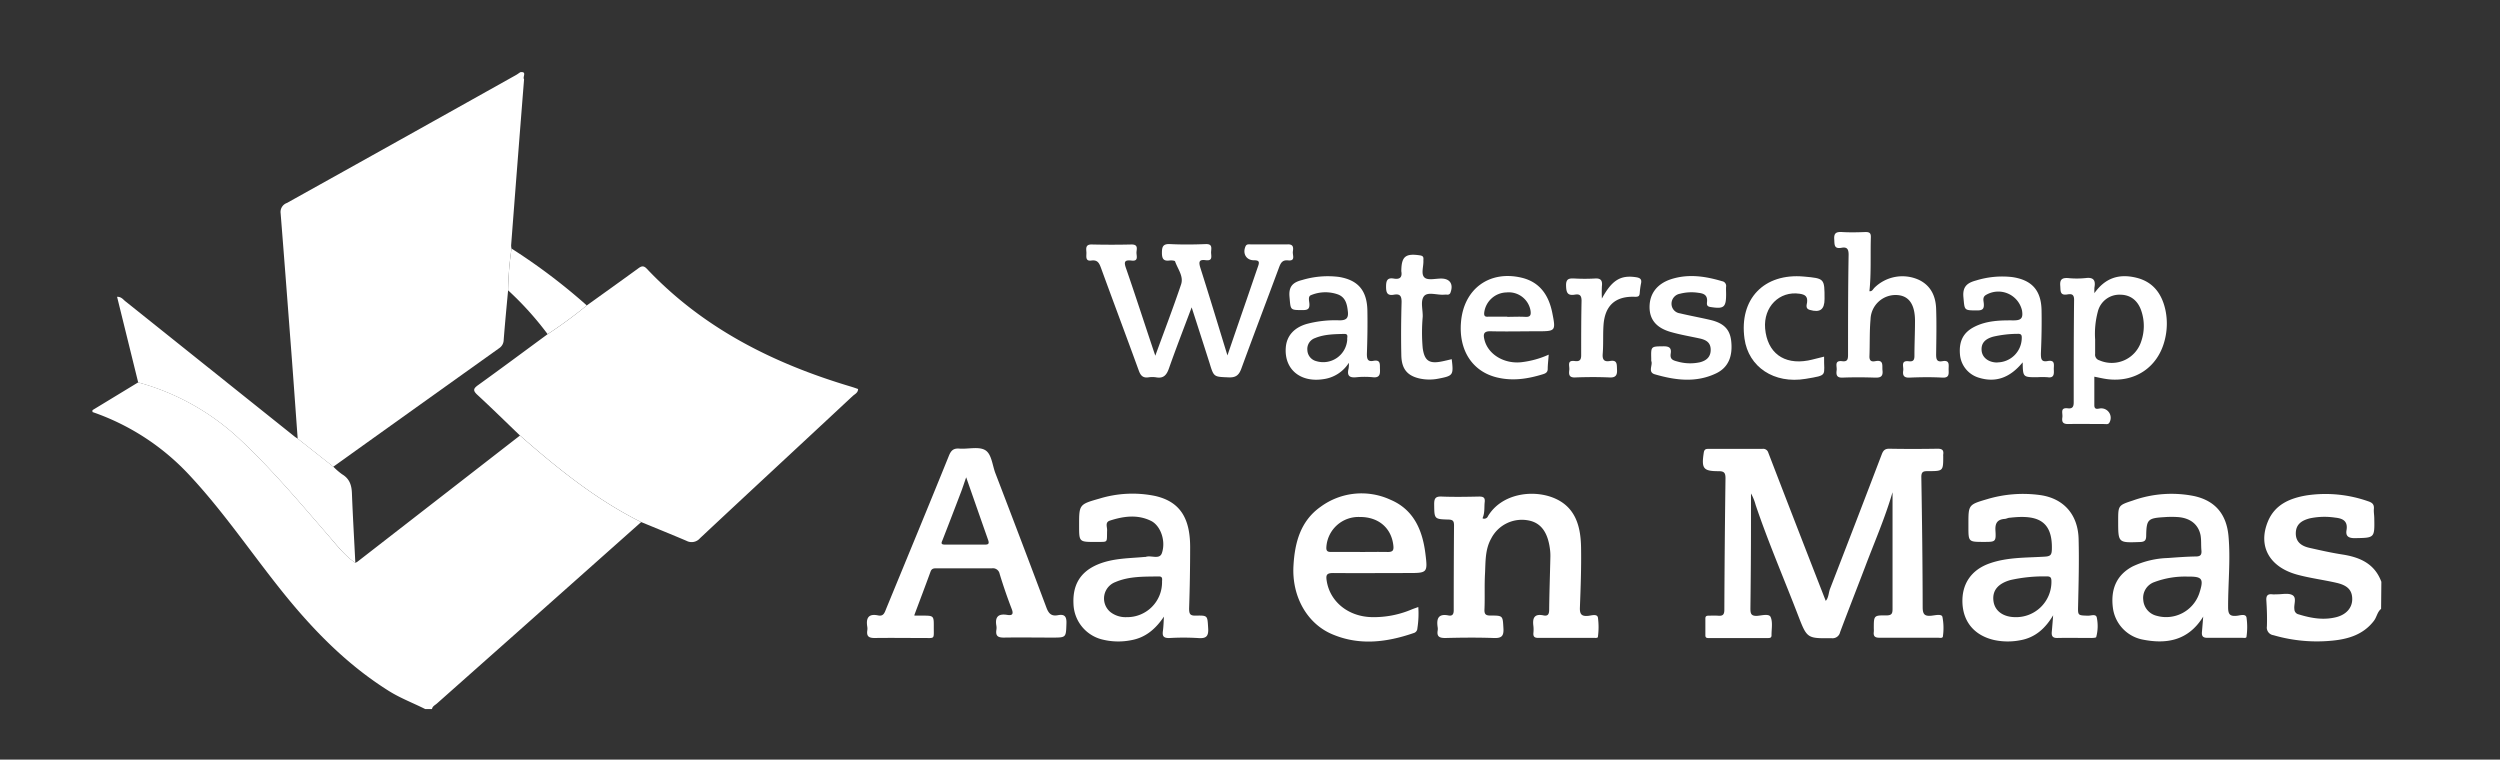 <svg xmlns="http://www.w3.org/2000/svg" width="652.19" height="198.17" viewBox="0 0 652.19 198.17">
  <rect x="0" y="0" width="652.19" height="198.17" fill="#333333" stroke="none"/>
  <defs>
    <style>
      .cls-1 {
        fill: #fff;
      }
    </style>
  </defs>
  <title>00 Logo Aa en Maas v2 18</title>
  <g id="Laag_1" data-name="Laag 1">
    <path class="cls-1" d="M24.12,107l11.93-7.25A63,63,0,0,1,62.26,114.3c8.6,8,16.12,17,23.8,25.85,2,2.36,4,4.88,6.64,6.67a3.1,3.1,0,0,0,.57-.3l42.38-32.9c9.79,8.58,19.88,16.73,31.61,22.58l-32,28.45q-10.65,9.45-21.3,18.9c-.47.41-1.15.69-1.26,1.43h-1.77c-3.2-1.61-6.56-2.87-9.61-4.8-10.95-6.89-19.8-16-27.81-26s-15.28-20.8-24.11-30.24a62,62,0,0,0-25.28-16.45Z"/>
    <path class="cls-1" d="M621.17,158.85c-1,.78-1.13,2.15-1.89,3.13-2.75,3.58-6.68,4.75-10.86,5.15a40.53,40.53,0,0,1-15.32-1.42,2,2,0,0,1-1.72-2.3c.08-2.28,0-4.57-.15-6.85-.06-1.15.36-1.65,1.52-1.52.44.05.89,0,1.33,0,1.33,0,2.89-.37,3.92.19,1.26.68.35,2.42.55,3.68a1.38,1.38,0,0,0,1.11,1.36c3.21,1,6.45,1.57,9.79.74,2.63-.66,4.2-2.45,4.19-4.73s-1.18-3.54-4-4.21c-3.44-.8-7-1.24-10.37-2.16-7.29-2-10.28-7.47-7.62-13.89,1.85-4.47,5.83-6.08,10.18-6.8a33.47,33.47,0,0,1,15.9,1.53c1.08.35,1.66.77,1.56,2-.07.8.09,1.62.1,2.43.1,5.21.09,5.12-5.11,5.21-1.71,0-2.38-.59-2.13-2.08.42-2.51-1.14-3.09-3-3.28a18.54,18.54,0,0,0-6.6.2c-2,.53-3.58,1.46-3.63,3.82s1.51,3.4,3.52,3.86c2.87.65,5.75,1.3,8.66,1.75,4.58.72,8.4,2.4,10.14,7.12Z"/>
    <path class="cls-1" d="M135.72,18.84c1.89-.27.52,1.3,1,1.82Q135,42.32,133.34,64a5.28,5.28,0,0,0,.1.87,84.6,84.6,0,0,0-.89,10.89c-.4,4.32-.82,8.62-1.15,12.94a2.63,2.63,0,0,1-1.2,2.15q-21.64,15.44-43.26,30.91l-9.28-7.32c-.66-9-1.29-18.06-2-27.09q-1.19-15.85-2.45-31.71a2.49,2.49,0,0,1,1.64-2.69q29.88-16.64,59.74-33.36c.38-.21.73-.48,1.09-.72"/>
    <path class="cls-1" d="M167.26,136.2c-11.73-5.85-21.82-14-31.61-22.58-3.7-3.55-7.36-7.15-11.13-10.63-1.24-1.15-1-1.66.24-2.55,6.07-4.37,12.08-8.84,18.11-13.27a118.3,118.3,0,0,0,10.21-7.49c4.43-3.18,8.87-6.35,13.28-9.56.85-.63,1.45-1,2.39,0,14.67,15.52,33,24.7,53.18,30.72.64.19,1.26.41,1.92.64,0,1-.86,1.33-1.4,1.83-13.27,12.38-26.59,24.7-39.84,37.1a2.86,2.86,0,0,1-3.52.68c-3.93-1.68-7.89-3.27-11.83-4.9"/>
    <path class="cls-1" d="M493.67,128.56c-1.94,6.65-4.68,12.89-7.08,19.26-2.17,5.7-4.41,11.38-6.55,17.09a2,2,0,0,1-2.21,1.58c-6.37.06-6.41.11-8.73-5.9-3.69-9.61-7.78-19.06-11.08-28.81a12.92,12.92,0,0,0-1.23-3.05c0,2.55,0,5.1,0,7.66,0,7.44-.06,14.9-.15,22.35,0,1.31.16,2,1.76,1.92,1.2-.09,3.1-.63,3.51.3.61,1.35.22,3.16.24,4.77,0,.77-.57.72-1.08.72H446c-.5,0-1.11.1-1.11-.69,0-1.47,0-2.95,0-4.42,0-.79.56-.72,1.07-.72a20.34,20.34,0,0,1,2.21,0c1.18.11,1.67-.19,1.67-1.53q.07-17.15.3-34.29c0-1.39-.29-1.89-1.8-1.88-4,0-4.5-.67-3.87-4.82.15-1,.66-1,1.35-1,4.65,0,9.3,0,13.95,0a1.37,1.37,0,0,1,1.52.95q7.44,19.34,15,38.7c.77-.8.72-2.09,1.13-3.16q6.78-17.48,13.46-35c.38-1,.79-1.55,2-1.53,4.2.08,8.41.07,12.61,0,1.21,0,1.61.4,1.45,1.52a2.17,2.17,0,0,0,0,.44c0,3.85,0,3.88-3.87,3.89-1.17,0-1.87,0-1.84,1.6.19,11.28.33,22.56.35,33.84,0,1.86.45,2.46,2.29,2.27,1-.1,2.63-.53,2.86.29a15.37,15.37,0,0,1,.14,5c0,.69-.81.46-1.28.46-5.09,0-10.18,0-15.27,0-1.17,0-1.64-.37-1.49-1.52a6.59,6.59,0,0,0,0-.89c0-3.37,0-3.46,3.25-3.41,1.48,0,1.65-.54,1.64-1.79,0-10,0-20.06,0-30.31"/>
    <path class="cls-1" d="M252.05,124.52c-.55,1.57-1,3-1.53,4.33q-2.28,6-4.59,11.92c-.24.62-.71,1.3.53,1.3,3.53,0,7.07,0,10.6,0,.84,0,1-.32.76-1.08-1.92-5.46-3.83-10.93-5.77-16.48m-13.5,36.09h2c3.06,0,3.07,0,3.05,3,0,3.29.34,2.82-2.79,2.84-4.21,0-8.42-.06-12.62,0-1.57,0-2.16-.45-1.93-2a3,3,0,0,0,0-.89c-.38-2.25.24-3.55,2.83-3,1.41.3,1.69-.74,2.08-1.71,5.48-13.33,11-26.64,16.4-40,.57-1.38,1.22-1.93,2.72-1.81,2.27.17,5-.61,6.71.39s1.88,4,2.69,6.07q6.72,17.49,13.29,35c.58,1.57,1.31,2.32,3,2s2.29.27,2.23,2.09c-.13,3.74,0,3.75-3.72,3.75-4.2,0-8.41-.07-12.61,0-1.55,0-2.18-.42-1.95-2a3.38,3.38,0,0,0,0-1.1c-.41-2.32.53-3.2,2.82-2.82,1.25.21,1.73-.12,1.19-1.53-1.16-3-2.22-6.09-3.16-9.18a1.78,1.78,0,0,0-2.07-1.43c-4.72,0-9.44,0-14.16,0-.72,0-1.44-.12-1.79.85-1.35,3.71-2.76,7.41-4.21,11.29"/>
    <path class="cls-1" d="M386.81,135.25a1.07,1.07,0,0,0,1.38-.62c3.5-5.79,11.41-6.95,16.92-4.82,5.85,2.27,7.25,7.37,7.35,12.94.09,5.23-.1,10.47-.3,15.71-.07,1.71.37,2.38,2.16,2.2.85-.08,2.32-.6,2.54.44a18.9,18.9,0,0,1,0,5c0,.39-.6.31-1,.31-4.88,0-9.75,0-14.62,0-1,0-1.29-.41-1.21-1.31a8.72,8.72,0,0,0,0-1.77c-.27-2,.16-3.3,2.61-2.79,1.12.24,1.49-.24,1.5-1.43.05-4.64.22-9.28.32-13.93a13.56,13.56,0,0,0-.15-2.2c-.61-4.32-2.46-6.67-5.66-7.23a9,9,0,0,0-9.63,4.73c-1.64,2.92-1.45,6.12-1.62,9.25s0,6.2-.14,9.29c-.05,1.31.43,1.57,1.63,1.56,3.27,0,3.13.07,3.32,3.38.12,2.09-.59,2.55-2.55,2.48-4.2-.15-8.41-.11-12.61,0-1.5,0-2.25-.33-2-1.93a2.66,2.66,0,0,0,0-.89c-.33-2.18.13-3.59,2.79-3.07,1,.21,1.4-.25,1.4-1.33q0-11.07.08-22.14c0-1.11-.26-1.51-1.46-1.54-3.74-.1-3.67-.16-3.72-4,0-1.51.34-2.07,1.95-2,3.24.13,6.49.07,9.74,0,1.09,0,1.64.21,1.49,1.47s.07,2.76-.55,4.13"/>
    <path class="cls-1" d="M310.87,80.19c-2.13,5.67-4.12,10.8-5.95,16-.61,1.7-1.43,2.59-3.31,2.25a6.64,6.64,0,0,0-2,0c-1.44.21-2.05-.45-2.53-1.77-3.24-8.91-6.58-17.79-9.83-26.7-.47-1.28-.88-2.24-2.55-2s-1.24-1.2-1.28-2.1-.36-2.13,1.38-2.09q5.2.12,10.4,0c1.84,0,1.29,1.23,1.28,2.12s.59,2.31-1.27,2.08-2.05.35-1.46,2c2.59,7.47,5,15,7.64,22.82,2.34-6.42,4.66-12.47,6.73-18.61.71-2.12-.88-4-1.57-6-.07-.22-.95-.29-1.43-.23-1.57.21-2-.44-2-2s.25-2.39,2.14-2.28c3.09.16,6.2.12,9.29,0,1.76-.06,1.46,1,1.4,2s.59,2.45-1.39,2.2c-1.71-.23-1.92.36-1.41,2,2.41,7.56,4.7,15.17,7.06,22.84q2.49-7.29,5-14.54c1-2.91,2-5.85,3-8.75.42-1.17.21-1.54-1.09-1.53-2,0-3-1.75-2.21-3.59.27-.66.79-.56,1.28-.56,3.25,0,6.5,0,9.74,0,1.55-.05,1.49.9,1.35,1.86s.79,2.53-1.25,2.32c-1.43-.15-1.89.6-2.32,1.74-3.27,8.83-6.63,17.62-9.86,26.46-.62,1.7-1.4,2.4-3.3,2.32-3.87-.17-3.87,0-5-3.72-1.5-4.69-3-9.38-4.68-14.57"/>
    <path class="cls-1" d="M525.76,161a9.22,9.22,0,0,0,9.41-9.12c0-.91,0-1.55-1.24-1.51a39.8,39.8,0,0,0-9.42.94c-3.34.93-4.85,2.82-4.45,5.57.37,2.53,2.54,4.1,5.7,4.12m9.9-.56c-2,3.4-4.65,5.9-8.65,6.59a17,17,0,0,1-6.81-.07c-5-1.15-8-4.59-8.24-9.56s2.24-8.74,7.13-10.44c4.67-1.63,9.58-1.44,14.41-1.75,1.47-.09,1.74-.53,1.78-1.9.23-8-4.45-9-11-8.24-.43,0-.85.27-1.28.3-1.92.14-2.55,1.08-2.44,3,.19,3,0,3-3,3-4.05,0-4.05,0-4.05-4v-.67c0-5,0-5.05,4.92-6.49a32.7,32.7,0,0,1,13.77-1.06c6.08.84,9.9,5,10.06,11.48.15,5.74,0,11.49-.13,17.24-.06,2.72-.16,2.67,2.64,2.75.77,0,2.09-.57,2.25.58a11,11,0,0,1-.17,5c-.07.19-.8.22-1.22.23-2.95,0-5.9-.06-8.85,0-1.37.05-1.63-.56-1.51-1.71.14-1.45.24-2.9.36-4.35"/>
    <path class="cls-1" d="M293.91,161a9.09,9.09,0,0,0,9.24-9.22c0-.6.26-1.42-.84-1.4-3.83.06-7.7-.08-11.31,1.46a4.58,4.58,0,0,0-1.23,7.9,6.44,6.44,0,0,0,4.14,1.26m9.74-.15c-2.14,3.18-4.75,5.48-8.55,6.16a17.24,17.24,0,0,1-7.89-.27,9.87,9.87,0,0,1-7.16-9.09c-.27-5.06,1.77-8.44,6.24-10.36,4-1.69,8.19-1.62,12.36-2a.81.81,0,0,0,.22,0c1.4-.53,3.62.8,4.24-1,1.1-3.22-.38-7.19-2.83-8.4-3.53-1.74-7.18-1.23-10.75-.07-1.3.43-.68,1.64-.71,2.5-.12,3.47.43,3-3.08,3.06-4.23,0-4.23,0-4.23-4.29,0-5.45,0-5.51,5.25-7a29.47,29.47,0,0,1,14.62-.7c6.27,1.45,9.08,5.54,9.1,13.24,0,5.38-.09,10.76-.27,16.13,0,1.46.3,1.88,1.77,1.84,3.14-.07,3,0,3.2,3.27.15,2.22-.59,2.74-2.67,2.58a62.89,62.89,0,0,0-7.52,0c-1.44,0-1.8-.48-1.62-1.81s.19-2.56.28-3.84"/>
    <path class="cls-1" d="M570.7,150.42a22.73,22.73,0,0,0-8.65,1.42,4.37,4.37,0,0,0-2.92,4.7,4.56,4.56,0,0,0,3.47,4.1,9.13,9.13,0,0,0,11.14-5.85c1.24-3.81.82-4.41-3-4.37m4,10.48c-3.88,6.26-9.59,7.25-16.06,5.89a9.71,9.71,0,0,1-7.49-8.32c-.61-5,1.16-8.62,5.22-10.73a23.27,23.27,0,0,1,9.17-2.17c2.43-.18,4.85-.36,7.28-.4,1.18,0,1.54-.44,1.44-1.56-.13-1.32,0-2.68-.23-4-.57-2.76-2.6-4.4-5.69-4.7a24.7,24.7,0,0,0-3.75,0c-4.29.25-4.66.61-4.74,4.75,0,1.16-.23,1.69-1.57,1.74-5.74.21-5.74.26-5.74-5.48,0-4.05,0-4.09,3.81-5.34a30,30,0,0,1,16.09-1.15c5.46,1.23,8.36,4.76,8.88,10.4.56,6.18-.12,12.37-.1,18.55,0,1.85.43,2.45,2.28,2.26.83-.08,2.3-.61,2.52.45a17.74,17.74,0,0,1,0,5c0,.46-.75.3-1.17.3-3,0-6.05,0-9.07,0-1.3,0-1.47-.6-1.38-1.62.12-1.32.22-2.64.33-4"/>
    <path class="cls-1" d="M354.77,144c2.43,0,4.85-.05,7.28,0,1.33,0,1.58-.46,1.44-1.71-.51-4.57-3.89-7.47-8.79-7.42a8.38,8.38,0,0,0-8.67,7.68c-.1,1.08.15,1.46,1.24,1.44,2.5,0,5,0,7.5,0M370,158.34a25,25,0,0,1-.24,5.58,1.31,1.31,0,0,1-1,1.24c-7.08,2.43-14.22,3.32-21.33.25-6.53-2.82-10.42-9.89-10-17.73.33-6.1,1.82-11.76,7.1-15.48a18,18,0,0,1,18.25-1.81c6,2.55,8.29,7.87,9.06,13.93.65,5.15.55,5.17-4.59,5.17-6.49,0-13,.06-19.47,0-1.71,0-1.91.54-1.68,2,.82,5.41,5.53,9.31,11.63,9.5a25.24,25.24,0,0,0,10.54-2c.53-.22,1.08-.39,1.75-.64"/>
    <path class="cls-1" d="M546.57,88.56c0,1.26,0,2.51,0,3.76A1.52,1.52,0,0,0,547.68,94,8.06,8.06,0,0,0,558.61,89a12.25,12.25,0,0,0,.1-7.62c-.88-2.91-2.84-4.47-5.56-4.5a5.79,5.79,0,0,0-5.88,4.43,22.27,22.27,0,0,0-.7,7.23m-.29-11.92c2.94-4.24,6.63-5.23,11-4.18s6.66,4.13,7.6,8.31a17.24,17.24,0,0,1-.13,7.89c-1.76,7.22-7.9,11.31-15.3,10.23-.94-.14-1.87-.36-3.09-.6,0,2.51,0,5,0,7.44,0,1.45,1.18.78,1.82.82a2.46,2.46,0,0,1,2.15,3.64c-.31.64-.86.45-1.33.45-3.17,0-6.34-.06-9.51,0-1.42,0-1.63-.64-1.47-1.75s-.69-2.61,1.46-2.35c1.21.15,1.5-.47,1.5-1.55,0-8.93,0-17.85.1-26.78,0-1.51-.77-1.55-1.77-1.38-2,.34-1.73-1-1.84-2.27-.12-1.54.37-2.1,2-2a22.49,22.49,0,0,0,4.64,0c2-.26,2.64.56,2.28,2.44a10.67,10.67,0,0,0,0,1.57"/>
    <path class="cls-1" d="M487.58,75.92c.77.24,1-.43,1.39-.83A10.38,10.38,0,0,1,500.58,73c3.16,1.51,4.4,4.29,4.51,7.55.14,4,.05,8,0,11.94,0,1.3.23,2,1.67,1.73,2-.36,1.56,1.11,1.59,2.21s.19,2.18-1.62,2.08c-2.87-.16-5.76-.12-8.63,0-1.52.06-1.77-.69-1.59-1.88.14-1-.73-2.64,1.43-2.39,1.15.14,1.5-.27,1.49-1.45,0-3,.15-6,.15-9.06,0-4.34-1.61-6.6-4.7-6.76a6.54,6.54,0,0,0-6.9,6.33c-.29,3.22-.16,6.48-.29,9.72,0,1.24.67,1.36,1.53,1.2,2.29-.44,1.74,1.16,1.88,2.41.19,1.68-.61,1.93-2,1.88-2.8-.09-5.61-.11-8.41,0-1.59.07-1.7-.78-1.55-1.92.14-1-.71-2.63,1.45-2.36,1.38.18,1.52-.52,1.52-1.67,0-8.7,0-17.41.15-26.11,0-1.47-.41-2.08-1.85-1.81-2,.37-1.81-.85-1.9-2.19-.11-1.59.44-2,2-1.92,2.06.13,4.13.08,6.19,0,1.08,0,1.39.34,1.36,1.39-.14,4.68.12,9.37-.37,14"/>
    <path class="cls-1" d="M521.05,94.54a6.42,6.42,0,0,0,6.37-6.11c.05-.89,0-1.4-1.1-1.34a28.77,28.77,0,0,0-6.35.74c-1.86.53-3.24,1.51-3,3.74.21,1.78,1.87,3,4.06,3m6.6,0c-3.29,4-7,5.28-11.27,4a6.92,6.92,0,0,1-5.05-6.07c-.3-3.53.89-5.81,3.84-7.28,3.21-1.6,6.7-1.67,10.15-1.64,2,0,2.51-.59,2.2-2.56A6.34,6.34,0,0,0,518,77c-.87.59-.52,1.49-.47,2.22.1,1.34-.31,1.77-1.7,1.76-3.54,0-3.29,0-3.62-3.43-.27-2.8,1-3.77,3.33-4.39a23,23,0,0,1,9.39-.88c5.12.75,7.55,3.45,7.66,8.61.07,3.76,0,7.53-.17,11.29,0,1.39.06,2.34,1.8,2,2.06-.35,1.52,1.16,1.57,2.23s.13,2.29-1.64,2a18.15,18.15,0,0,0-2.66,0c-3.75,0-3.75,0-3.82-3.86"/>
    <path class="cls-1" d="M351.47,88.64c-.13-.55.47-1.57-.83-1.53-2.57.07-5.16.08-7.58,1.09a3,3,0,0,0-2,3.12,3.08,3.08,0,0,0,2.31,2.89,6.28,6.28,0,0,0,8.09-5.57m.39,6.06a9.29,9.29,0,0,1-6.66,4.22c-6,.91-10.18-2.61-9.76-8.24.22-3.07,2.2-5.3,5.68-6.23a28.78,28.78,0,0,1,8.32-.88c1.69,0,2.39-.49,2.2-2.26s-.52-3.7-2.57-4.49A9.78,9.78,0,0,0,342,77c-.82.32-.46,1.48-.41,2.25.07,1.23-.33,1.64-1.61,1.64-3.5,0-3.26.07-3.58-3.45-.25-2.75.91-3.79,3.29-4.39a23.29,23.29,0,0,1,9.6-.81c5,.82,7.34,3.55,7.43,8.82.07,3.75,0,7.51-.13,11.27,0,1.34.21,2.09,1.73,1.8,1.93-.36,1.63,1,1.68,2.14s.05,2.34-1.78,2.15a21.76,21.76,0,0,0-4.42,0c-1.81.18-2.43-.45-2-2.22a7,7,0,0,0,.09-1.53"/>
    <path class="cls-1" d="M393.22,82.66c1.55,0,3.1-.09,4.64,0,1.39.1,1.6-.5,1.41-1.68A5.76,5.76,0,0,0,393,76.29a6,6,0,0,0-5.81,5.32c-.08,1,.4,1.06,1.14,1,1.62,0,3.24,0,4.86,0m10.83,9.89c-.1,1.43-.25,2.59-.26,3.75,0,.87-.55,1.16-1.19,1.36-4,1.24-8,1.87-12.19.82-6.34-1.6-9.86-7.11-9.24-14.42.72-8.62,7.37-13.53,15.75-11.58,4.85,1.13,7.16,4.64,8.07,9.22.94,4.75.87,4.77-4,4.77-4,0-8,.1-12,0-1.93-.07-2.07.74-1.7,2.23.95,3.83,5.18,6.37,9.74,5.83a23.89,23.89,0,0,0,6.95-1.93"/>
    <path class="cls-1" d="M430.77,94.2v-.62c-.08-3.28-.08-3.2,3.23-3.24,1.46,0,2.08.42,1.85,1.88s.5,1.77,1.68,2.07a12,12,0,0,0,5.89.23c1.58-.39,2.83-1.27,2.86-3.18s-1.09-2.61-2.68-3c-2.58-.57-5.2-1-7.74-1.73-3.79-1.08-5.53-3.27-5.53-6.5,0-3.46,1.91-6,5.45-7.22,4.53-1.51,9-.86,13.46.47a1.25,1.25,0,0,1,1.06,1.42c-.05.65,0,1.32,0,2,0,3.43-.6,3.86-4.09,3.31-1.07-.16-.93-.81-.88-1.41.14-1.68-.83-2.13-2.25-2.29a11.8,11.8,0,0,0-4.81.24,2.65,2.65,0,0,0-2.21,2.68,2.51,2.51,0,0,0,2.19,2.43c2.64.63,5.32,1.11,8,1.74,3.43.82,5,2.44,5.36,5.33.5,4.14-.75,7.08-3.91,8.59-5.25,2.51-10.64,1.81-16,.25-1.94-.56-.43-2.47-.93-3.48"/>
    <path class="cls-1" d="M475.86,93c-.1,5.16,1.18,4.82-4.81,5.83-8.23,1.38-14.92-3.09-15.95-10.47-1.45-10.36,5.08-17.17,15.54-16.21,5.34.49,5.34.49,5.34,5.84,0,2.78-1.17,3.63-3.87,2.85-1.2-.34-.76-1.34-.68-2,.17-1.56-.57-2-1.95-2.21-5.28-.78-9.47,3.42-9,9.07.56,6.3,4.82,9.5,11.18,8.35,1.36-.25,2.69-.68,4.16-1"/>
    <path class="cls-1" d="M378.72,93.7c.5,4.17.37,4.33-3.42,5.07a12.08,12.08,0,0,1-4.83,0c-3.28-.7-4.82-2.45-4.9-6.08-.1-4.64-.06-9.29.07-13.93,0-1.59-.45-2.16-2-1.88-1.73.31-2.05-.51-2.05-2.1s.33-2.41,2.05-2.1c1.53.26,2.21-.33,1.93-1.9a1.61,1.61,0,0,1,0-.22c.06-3.69,1.14-4.51,4.93-3.93,1.07.17.81.84.83,1.44.06,1.51-.72,3.51.35,4.38.9.73,2.82.21,4.3.22,2.27,0,3.23,1.45,2.43,3.62a.77.77,0,0,1-.79.58,8.81,8.81,0,0,0-.89,0c-1.81.16-4.29-.84-5.26.42s-.25,3.53-.32,5.37a46.33,46.33,0,0,0,0,8.16c.46,3.28,1.69,4.15,5,3.47.85-.17,1.69-.38,2.54-.58"/>
    <path class="cls-1" d="M417.88,77.92c2.59-4.81,4.85-6.16,8.72-5.63,1.1.15,1.81.4,1.49,1.73a19.13,19.13,0,0,0-.32,2.41c-.07.75-.23,1-1.19,1-5.18-.23-7.94,2.29-8.27,7.49-.16,2.49,0,5-.21,7.5-.1,1.54.52,2,1.88,1.76,2-.37,1.79.93,1.86,2.23s-.22,2.14-1.89,2.06c-3-.13-6.05-.12-9.06,0-1.63.06-1.63-.86-1.5-1.95s-.71-2.62,1.45-2.33c1.21.15,1.66-.25,1.65-1.55,0-4.72,0-9.44.1-14.15,0-1.46-.51-1.84-1.77-1.62-1.95.33-2.22-.62-2.27-2.35-.05-2,1-1.9,2.33-1.86a47.82,47.82,0,0,0,5.08,0c1.56-.13,2.13.4,1.94,2a32.29,32.29,0,0,0,0,3.33"/>
    <path class="cls-1" d="M153.08,79.68a116.92,116.92,0,0,1-10.22,7.49,82.23,82.23,0,0,0-10.31-11.43,84.61,84.61,0,0,1,.89-10.9,154,154,0,0,1,19.64,14.84"/>
    <path class="cls-1" d="M77.65,114.41l9.29,7.32a17.58,17.58,0,0,0,2.31,2c1.93,1.15,2.49,2.82,2.56,5,.23,6,.59,12.07.89,18.11-2.65-1.79-4.59-4.31-6.64-6.67-7.68-8.85-15.2-17.85-23.8-25.85A63.06,63.06,0,0,0,36.05,99.77L30.54,77.42c1.14,0,1.57.7,2.12,1.14l44.26,35.38a7,7,0,0,0,.73.47"/>
  </g>
</svg>

